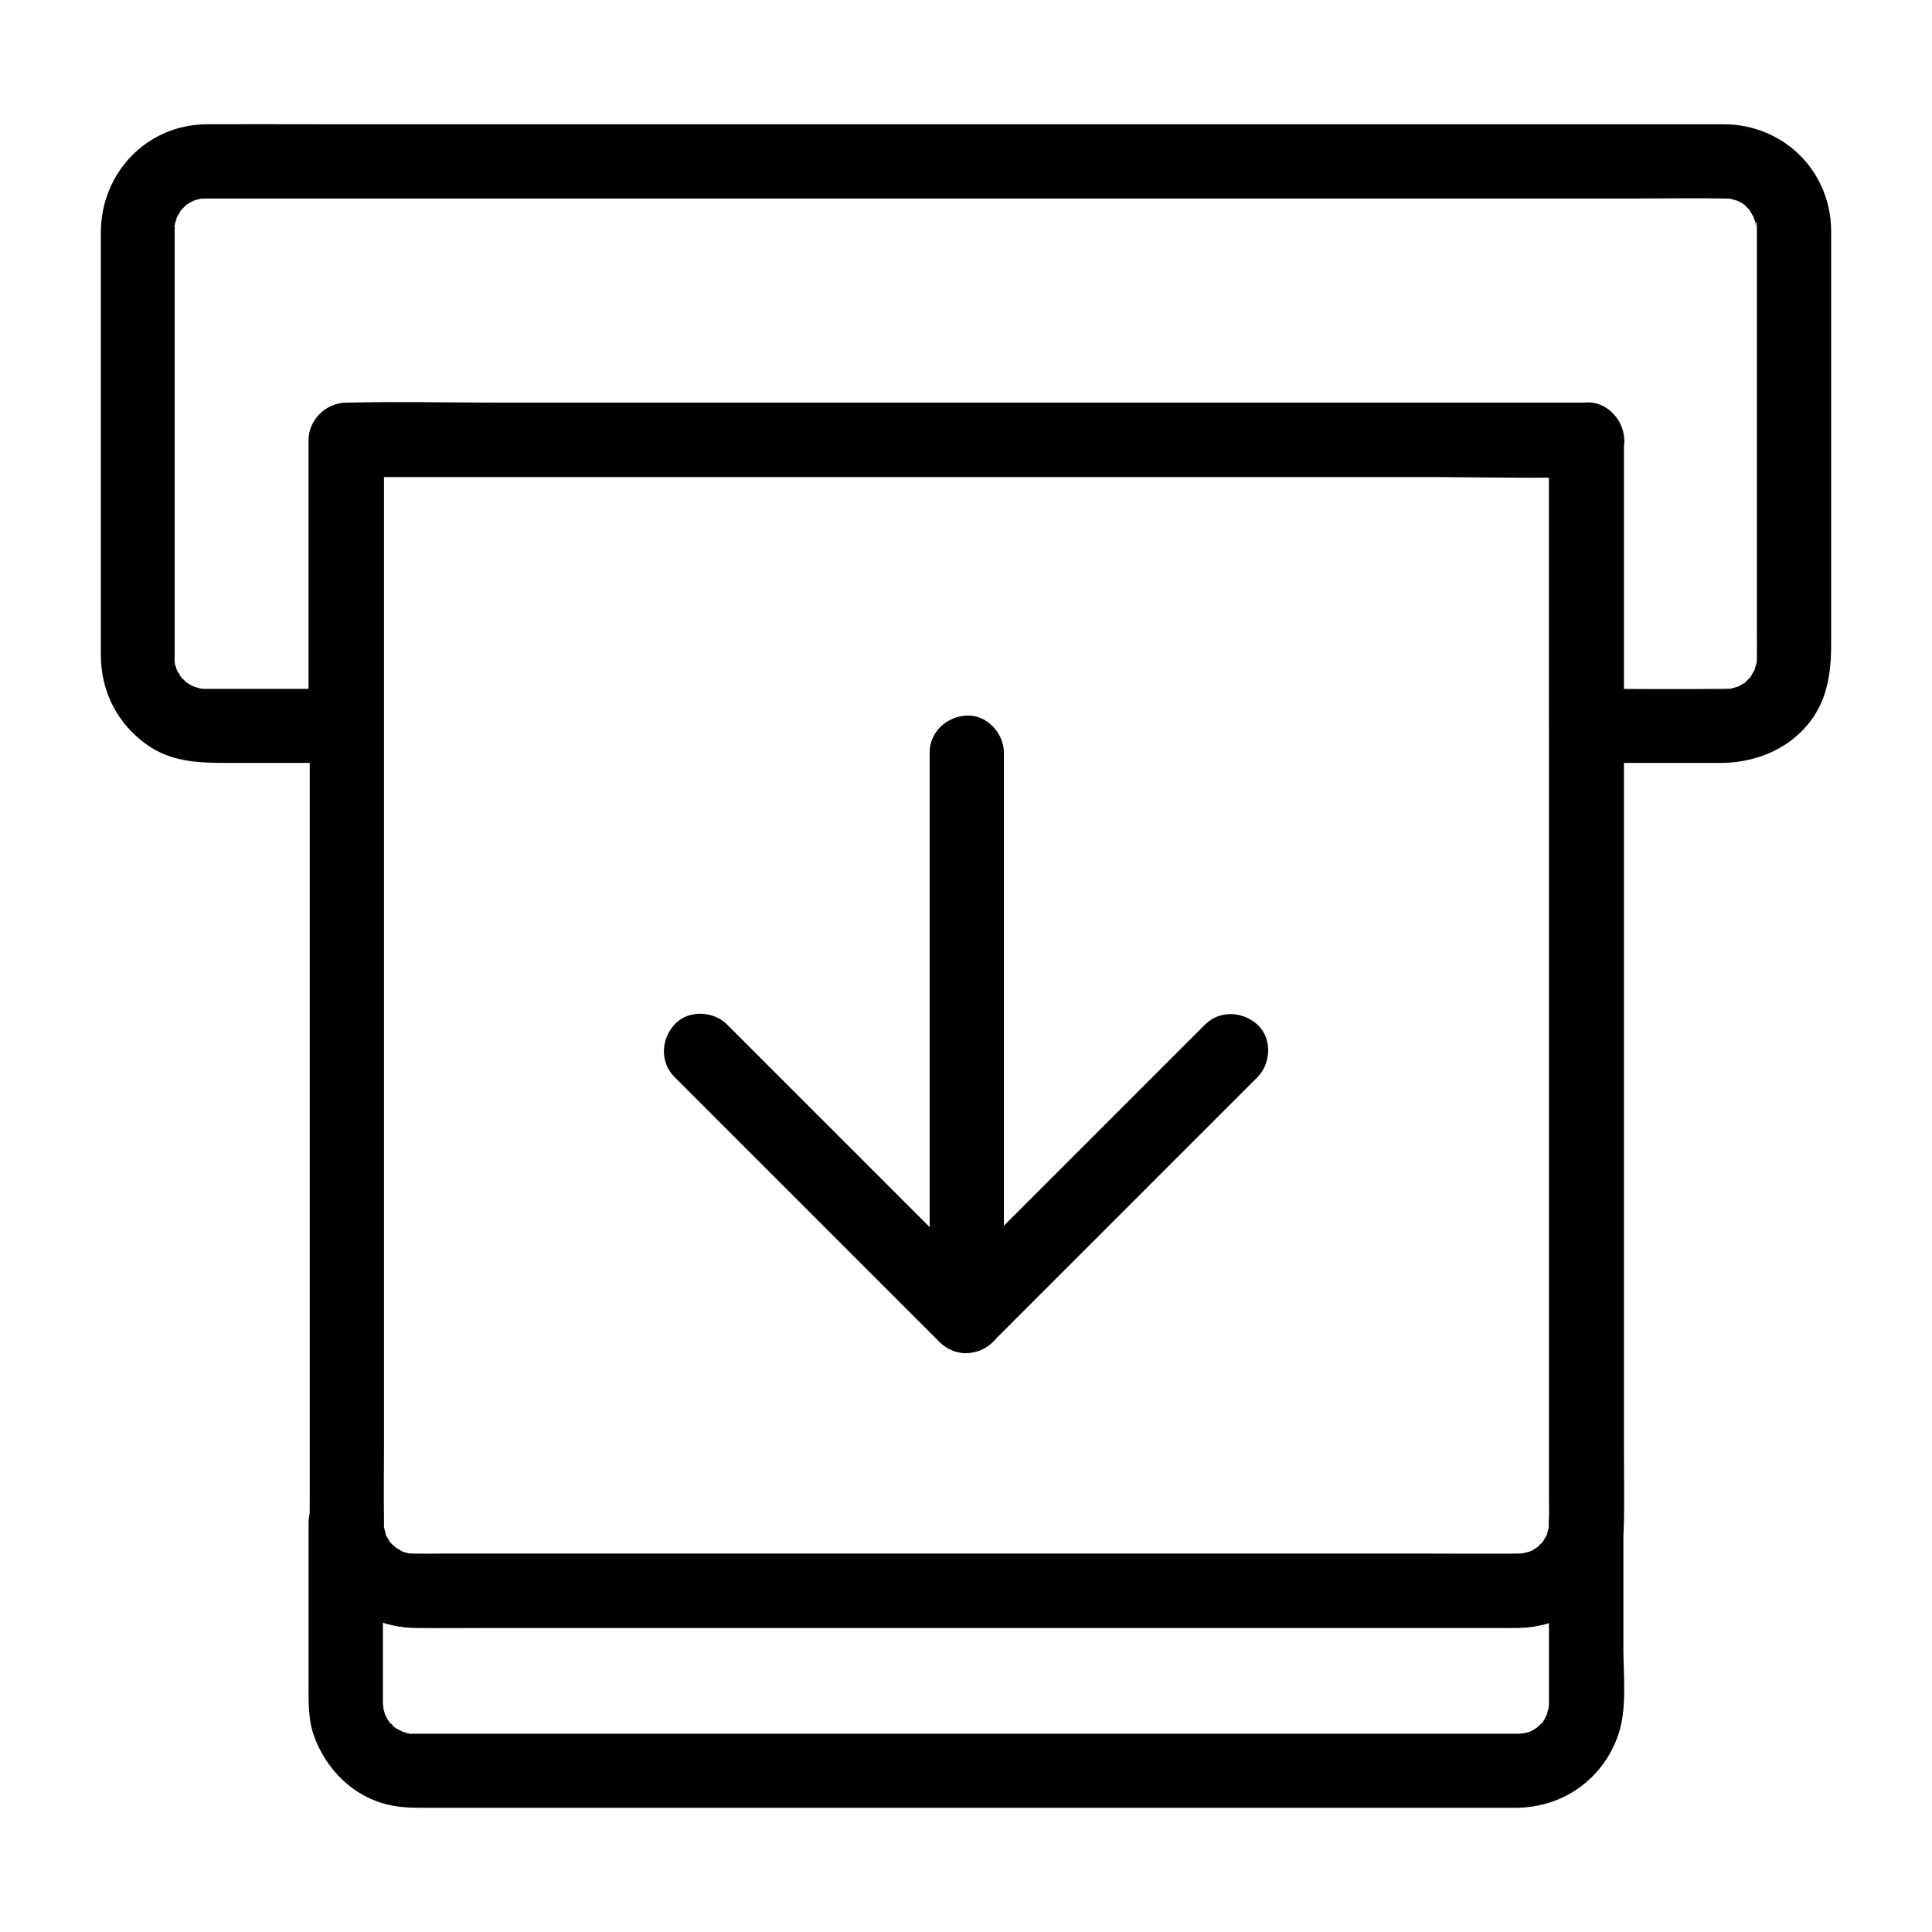 <?xml version="1.0" encoding="UTF-8"?>
<!-- Uploaded to: ICON Repo, www.svgrepo.com, Generator: ICON Repo Mixer Tools -->
<svg fill="#000000" width="800px" height="800px" version="1.1" viewBox="144 144 512 512" xmlns="http://www.w3.org/2000/svg">
 <g>
  <path d="m609.59 204.72v67.305 38.621c0 2.508 0.051 5.019 0 7.527v0.148c0 0.641-0.051 0.738-0.051 1.379-0.051 2.262 0.641-2.066-0.051 0.051-0.195 0.641-0.395 1.277-0.543 1.918-0.59 2.117 1.133-1.77-0.051 0.051-0.344 0.543-0.688 1.133-0.984 1.672-0.934 1.574 1.477-1.328-0.246 0.297-0.395 0.344-0.789 0.738-1.133 1.133-1.477 1.523 1.82-1.031-0.051 0.051-0.543 0.297-1.133 0.641-1.672 0.984-1.82 1.133 2.066-0.543-0.051 0.051-0.641 0.195-1.277 0.344-1.918 0.543-2.117 0.688 2.215 0-0.051 0.051-0.543 0-1.031 0.051-1.574 0.051-12.301 0.148-24.602 0-36.898 0 3.297 3.297 6.543 6.543 9.84 9.84v-66.32-9.445c0-5.312-4.527-9.84-9.84-9.84h-32.816-78.523-94.906-82.215c-13.234 0-26.469-0.297-39.703 0h-0.543c-5.312 0-9.84 4.527-9.84 9.84v66.32 9.445c3.297-3.297 6.543-6.543 9.84-9.84h-32.227-4.773c-0.395 0-0.789 0-1.18-0.051-2.117-0.098 0.246 0.098 0.246 0.051-0.051 0.098-1.77-0.441-1.918-0.492 0.051 0-1.23-0.344-1.23-0.441 0.395 0.148 0.789 0.297 1.133 0.492-0.395-0.195-0.789-0.395-1.133-0.59-0.148-0.098-1.625-0.887-1.625-1.031 1.031 0.836 1.277 1.031 0.738 0.543-0.246-0.195-0.492-0.441-0.688-0.641-0.098-0.098-1.379-1.277-1.328-1.426 0-0.051 1.18 1.918 0.195 0.195-0.246-0.441-0.543-0.934-0.836-1.379-1.18-1.871 0.59 2.066-0.051-0.051-0.148-0.441-0.297-0.836-0.395-1.277-0.051-0.195-0.098-0.441-0.148-0.641-0.195-1.082-0.195-0.887 0 0.641-0.246-0.195-0.098-1.77-0.098-2.066v-1.672-68.488-34.934-7.922-0.492c0-0.492 0.051-0.934 0.051-1.426 0.051-1.625 0.098 0.688-0.098 0.59-0.148-0.051 0.641-2.363 0.688-2.559 0.543-1.871-0.148 0.59-0.246 0.543-0.098-0.051 0.836-1.574 0.934-1.723 0.098-0.195 0.246-0.344 0.344-0.543 0.59-0.836 0.492-0.688-0.395 0.441-0.051-0.051 0.738-0.836 0.836-0.934 0.098-0.098 1.277-1.379 1.426-1.328-0.344 0.246-0.641 0.492-0.984 0.738 0.344-0.246 0.688-0.492 1.082-0.738 0.344-0.246 0.738-0.395 1.133-0.641 0.934-0.441 0.789-0.395-0.59 0.195 0.395-0.148 0.836-0.297 1.23-0.441 0.395-0.148 0.887-0.195 1.277-0.344 2.117-0.688-2.215 0 0.051-0.051 0.492 0 0.887-0.051 1.379-0.051h0.148 0.887 3.938 15.645 56.383 78.328 85.953 79.359 58.449c7.922 0 15.844-0.148 23.715 0h0.051c0.441 0 0.934 0.051 1.379 0.051 2.262 0.098-2.117-0.641 0.051 0.051 0.543 0.148 1.082 0.297 1.574 0.441 1.969 0.59-0.195-0.148-0.246-0.148 0.051-0.051 2.805 1.426 2.754 1.625-0.344-0.246-0.641-0.492-0.984-0.738 0.344 0.297 0.641 0.543 0.934 0.836 0.098 0.098 1.379 1.277 1.328 1.426-0.051 0.098-1.328-2.117-0.395-0.441 0.344 0.543 0.641 1.133 0.984 1.672 1.133 1.82-0.543-2.066 0.051 0.051 0.098 0.441 0.297 0.836 0.395 1.277 0.051 0.195 0.098 0.441 0.148 0.641 0.195 1.082 0.195 0.887 0-0.641 0.453 0.137 0.352 1.715 0.352 2.008 0.098 5.164 4.477 10.086 9.84 9.84 5.266-0.246 9.938-4.328 9.84-9.84-0.297-14.414-10.875-25.93-25.094-27.602-1.379-0.148-2.656-0.195-4.035-0.195h-11.465-51.219-76.605-87.578-82.559-63.074c-9.543 0-19.141-0.051-28.684 0-16.031 0.047-28.184 12.84-28.23 28.684v25.289 78.426 8.414c0.051 9.645 4.477 18.203 12.348 23.715 6.148 4.328 13.188 4.723 20.418 4.723h20.121 12.102c5.312 0 9.84-4.527 9.84-9.84v-66.32-9.445l-9.84 9.84h32.816 78.523 94.906 82.215c13.188 0 26.469 0.441 39.703 0h0.543c-3.297-3.297-6.543-6.543-9.84-9.84v66.32 9.445c0 5.312 4.527 9.84 9.84 9.84h35.57c11.07 0 21.746-5.312 26.566-15.695 2.219-5.117 2.711-10.188 2.711-15.598v-82.312-27.848c0-5.164-4.527-10.086-9.84-9.84-5.312 0.195-9.84 4.281-9.84 9.84z"/>
  <path d="m554.49 547.55v44.527 2.805 0.344c0 0.344 0 0.688-0.051 1.031v0.344c-0.098 0.887-0.098 0.887 0 0.051 0.246-0.195 0.195-0.984-0.051 0-0.195 0.641-0.344 1.277-0.543 1.918-0.246 0.738-0.543 0.543 0 0.051 0.098-0.195 0.148-0.395 0.246-0.59-0.148 0.297-0.297 0.59-0.441 0.887-0.195 0.297-0.934 1.969-1.18 1.918-0.195-0.051 1.426-1.574 0.344-0.492-0.297 0.297-0.59 0.641-0.887 0.934-0.195 0.195-0.543 0.395-0.688 0.641-0.641 0.836 1.672-1.031 0.195-0.148-0.148 0.098-2.164 1.379-2.262 1.277-0.051-0.051 1.918-0.688 0.836-0.344-0.441 0.148-0.836 0.297-1.23 0.395-0.297 0.098-0.641 0.148-0.984 0.246-1.625 0.492 0.297-0.051 0.641 0-0.59-0.098-1.426 0.098-2.066 0.098h-4.184-28.633-47.871-58.301-59.434-51.363-34.047-7.773-1.082c-0.395 0-1.871 0.148-2.066-0.098-0.098-0.098 2.164 0.492 0.641 0-0.395-0.148-0.836-0.195-1.277-0.344-0.297-0.098-0.641-0.246-0.934-0.297-1.18-0.344 1.477 1.031 0.543 0.195-0.246-0.246-2.559-1.18-2.508-1.523 0.051-0.148 1.477 1.379 0.738 0.543-0.297-0.297-0.641-0.59-0.934-0.887-0.246-0.246-0.441-0.492-0.688-0.688-1.379-1.328 0.441 0.441 0.344 0.492-0.195 0.051-1.23-2.016-1.379-2.215-0.344-0.543-0.688-0.543-0.051 0 0.297 0.789 0.297 0.789 0-0.051-0.051-0.195-0.148-0.395-0.195-0.641-0.148-0.441-0.195-0.887-0.344-1.277-0.246-0.836 0.195-1.277 0 0.641 0.051-0.641-0.098-1.426-0.098-2.066v-0.441-3-11.562-27.504-5.215h-19.68c0.297 15.301 12.496 27.551 27.797 27.848h2.461 18.203 73.406 93.824 77.637 21.941 4.676c7.625-0.051 15.105-2.856 20.469-8.363 5.066-5.266 7.773-12.152 7.922-19.434 0.098-5.164-4.574-10.086-9.84-9.84-5.375 0.242-9.703 4.324-9.801 9.836 0 0.297 0.098 1.871-0.098 2.066 0.051-0.441 0.098-0.836 0.148-1.277-0.098 0.441-0.195 0.887-0.297 1.277-0.051 0.195-0.395 1.82-0.641 1.871 0.148-0.395 0.297-0.789 0.492-1.133-0.195 0.395-0.395 0.789-0.59 1.133-0.098 0.148-0.887 1.625-1.031 1.625-0.195 0 1.426-1.574 0.344-0.492-0.441 0.441-0.934 0.887-1.379 1.379-0.789 0.688-0.641 0.59 0.492-0.344-0.344 0.246-0.688 0.492-1.082 0.738-0.148 0.098-1.625 1.031-1.723 0.934 0.395-0.148 0.789-0.297 1.133-0.492-0.395 0.148-0.836 0.297-1.23 0.441-0.543 0.148-1.082 0.246-1.625 0.395-1.328 0.395 2.508-0.051 0.297 0-0.492 0-0.984 0.051-1.523 0.051h-3.394-18.992-72.867-91.219-76.703-22.633-5.559-1.082c-0.492 0-0.984-0.051-1.477-0.051-2.016-0.051 0.641 0 0.59 0.098-0.051 0.098-1.82-0.441-1.918-0.492-0.195-0.051-0.395-0.148-0.641-0.195-0.984-0.395-0.836-0.297 0.543 0.246-0.148 0.148-2.066-1.18-2.262-1.277-1.871-1.082 1.477 1.523-0.051-0.051-0.344-0.395-0.738-0.789-1.133-1.133-1.477-1.328 0.098 0.246 0.098 0.246-0.148 0-0.934-1.477-1.031-1.625-0.098-0.195-0.195-0.395-0.297-0.59-0.441-0.934-0.395-0.789 0.195 0.59-0.195-0.051-0.543-1.672-0.641-1.871-0.051-0.195-0.098-0.441-0.148-0.641-0.195-1.082-0.195-0.887 0 0.641-0.246-0.195-0.098-1.77-0.098-2.066-0.098-5.164-4.477-10.086-9.84-9.84-5.312 0.246-9.84 4.328-9.84 9.84v45.164c0 3.836 0.148 7.773 1.477 11.414 3.199 8.809 10.383 16.039 19.73 18.156 3.344 0.789 6.543 0.789 9.891 0.789h27.945 48.363 59.188 60.613 52.055 33.703 7.035c12.398-0.051 23.027-7.578 27.059-19.285 2.41-6.887 1.379-15.645 1.379-22.828v-28.043-5.363c0-5.164-4.527-10.086-9.84-9.84-5.363 0.242-9.887 4.324-9.887 9.836z"/>
  <path d="m554.49 260.52v17.859 45.266 61.059 64.402 56.188 35.621c0 2.164 0.051 4.328 0 6.496v0.148 0.051c0 0.246 0.051-0.738 0 0.688 0 0.246-0.051 0.441-0.051 0.688-0.098 0.887-0.098 0.887 0 0.051 0.051-0.195 0.051-0.441 0.098-0.641-0.051 0.344-0.148 0.641-0.195 0.984-0.098 0.441-0.246 0.836-0.344 1.277-0.688 2.215 0.887-1.328-0.297 0.641-0.246 0.344-0.441 0.738-0.641 1.133-0.246 0.395-1.133 1.23-0.148 0.297 1.031-0.984 0-0.051-0.246 0.246-0.395 0.395-0.789 0.738-1.133 1.133-1.328 1.379 0.441-0.441 0.492-0.344 0 0.051-0.934 0.641-1.082 0.738-0.344 0.246-0.738 0.395-1.133 0.641-1.672 1.031 0.59-0.344 0.59-0.195-0.051 0.297-2.262 0.688-2.508 0.789-1.574 0.492 0.246-0.051 0.641 0-0.59-0.098-1.477 0.098-2.066 0.098h-0.297c-7.133 0.098-14.316 0-21.453 0h-47.379-61.5-64.305-55.742-35.375c-2.117 0-4.281 0.051-6.394 0-0.641 0-1.277-0.051-1.918-0.098-1.328-0.051 1.918 0.441 0.641 0.051-0.441-0.148-0.887-0.195-1.277-0.297-0.441-0.098-0.836-0.297-1.23-0.395-1.23-0.395 1.574 0.984 0.543 0.195-0.641-0.441-1.523-0.984-2.215-1.328-1.133-0.59 1.277 1.277 0.492 0.344-0.344-0.395-0.789-0.738-1.18-1.082 0.051 0.051-0.887-0.887-0.836-0.934 0.098-0.195 1.133 1.77 0.395 0.441-0.148-0.246-1.426-2.117-1.277-2.262 0.098-0.098 0.688 2.016 0.246 0.543-0.148-0.441-0.297-0.836-0.395-1.277 0.051 0.098-0.344-1.277-0.297-1.277 0.148 1.379 0.195 1.723 0.098 0.934-0.051-0.344-0.051-0.688-0.051-1.031v-0.934c-0.098-7.184 0-14.367 0-21.551v-47.871-61.844-64.059-54.516-32.668-4.379c-3.297 3.297-6.543 6.543-9.84 9.84h32.816 78.523 94.906 82.215c13.234 0 26.469 0.297 39.703 0h0.543c5.164 0 10.086-4.527 9.84-9.84s-4.328-9.84-9.84-9.84h-32.816-78.523-94.906-82.215c-13.234 0-26.469-0.297-39.703 0h-0.543c-5.312 0-9.84 4.527-9.84 9.84v18.105 46.051 61.695 65.043 55.988 34.586c0 1.871-0.051 3.691 0 5.559 0.246 15.398 12.594 27.652 27.996 27.848 6.938 0.098 13.922 0 20.859 0h47.23 62.09 64.992 55.988 35.129c2.016 0 4.035 0.051 6.051 0 15.398-0.195 27.699-12.496 27.945-27.898 0.098-6.691 0-13.43 0-20.121v-47.133-62.238-64.848-54.957-33.211-4.527c0-5.164-4.527-10.086-9.84-9.84-5.508 0.285-10.031 4.367-10.031 9.879z"/>
  <path d="m410.04 492.74v-50.48-80.395-18.402c0-5.164-4.527-10.086-9.84-9.84s-9.84 4.328-9.84 9.84v50.48 80.395 18.402c0 5.164 4.527 10.086 9.84 9.84 5.312-0.246 9.84-4.332 9.84-9.84z"/>
  <path d="m322.75 429.42 23.715 23.715c12.594 12.594 25.238 25.238 37.836 37.836 2.902 2.902 5.805 5.805 8.758 8.758 3.738 3.738 10.137 3.789 13.922 0l23.664-23.664c12.645-12.645 25.289-25.289 37.934-37.934 2.902-2.902 5.758-5.758 8.66-8.66 3.641-3.641 3.938-10.332 0-13.922-3.938-3.59-10.035-3.887-13.922 0-7.871 7.871-15.793 15.793-23.664 23.664l-37.934 37.934c-2.902 2.902-5.758 5.758-8.66 8.66h13.922l-23.715-23.715c-12.594-12.594-25.238-25.238-37.836-37.836-2.902-2.902-5.805-5.805-8.758-8.758-3.641-3.641-10.332-3.938-13.922 0-3.59 3.934-3.887 10.035 0 13.922z"/>
 </g>
</svg>